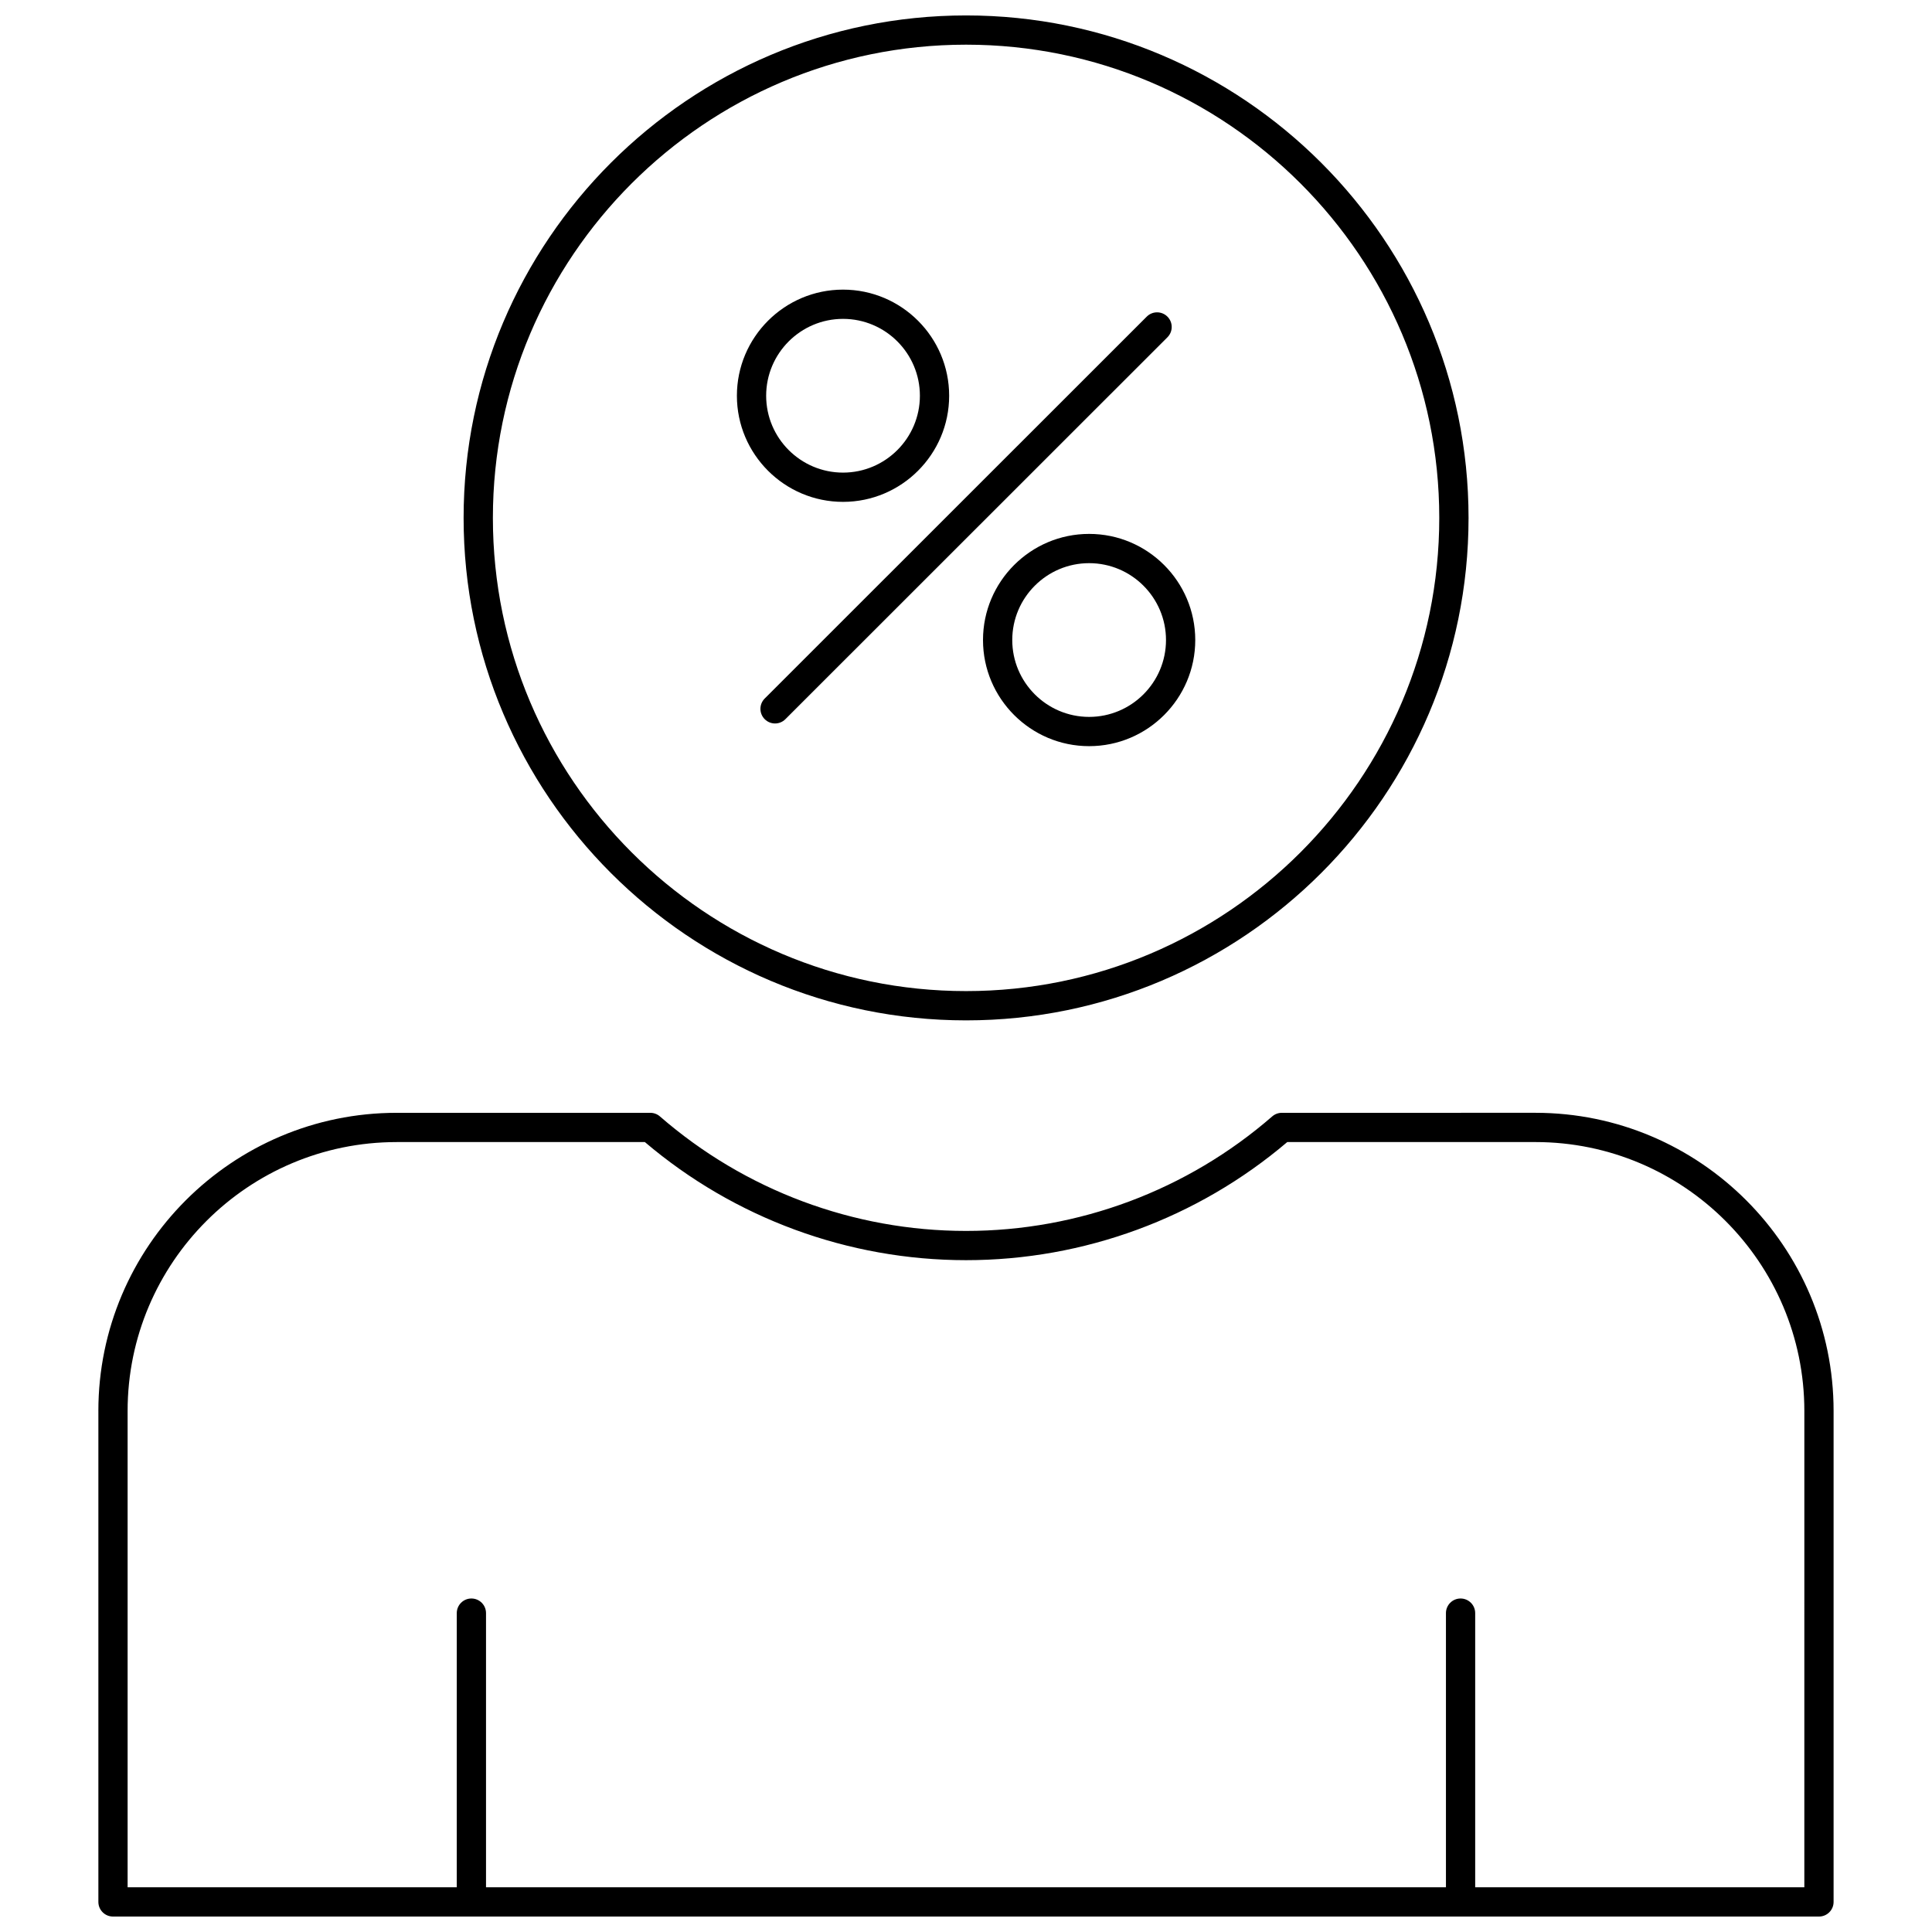 <?xml version="1.0" encoding="UTF-8"?>
<!-- Uploaded to: ICON Repo, www.svgrepo.com, Generator: ICON Repo Mixer Tools -->
<svg width="800px" height="800px" version="1.1" viewBox="144 144 512 512" xmlns="http://www.w3.org/2000/svg">
 <defs>
  <clipPath id="b">
   <path d="m170 438h460v213.9h-460z"/>
  </clipPath>
  <clipPath id="a">
   <path d="m266 148.09h268v266.91h-268z"/>
  </clipPath>
 </defs>
 <g clip-path="url(#b)">
  <path d="m170.07 517.92v130.11c0 2.141 1.734 3.875 3.875 3.875h452.1c2.141 0 3.875-1.734 3.875-3.875v-130.11c0-43.57-35.441-79.016-79.012-79.016l-67.211 0.004c-0.934 0-1.84 0.336-2.543 0.949-22.504 19.574-51.316 30.352-81.137 30.352-29.82 0-58.633-10.777-81.137-30.352-0.703-0.613-1.609-0.949-2.543-0.949h-67.219c-43.59 0-79.051 35.445-79.051 79.012zm79.051-71.262h65.773c23.754 20.199 53.918 31.301 85.121 31.301s61.371-11.109 85.121-31.301h65.773c39.293 0 71.262 31.969 71.262 71.266l-0.004 126.23h-87.227v-72.66c0-2.141-1.734-3.875-3.875-3.875-2.141 0-3.875 1.734-3.875 3.875v72.66h-254.39v-72.66c0-2.141-1.734-3.875-3.875-3.875-2.141 0-3.875 1.734-3.875 3.875l-0.004 72.66h-87.227v-126.23c0-39.293 31.988-71.262 71.301-71.262z"/>
 </g>
 <g clip-path="url(#a)">
  <path d="m400.02 148.09c-73.422 0-133.16 59.734-133.16 133.16s59.734 133.16 133.16 133.16 133.16-59.734 133.16-133.16-59.734-133.16-133.16-133.16zm0 258.56c-69.148 0-125.4-56.254-125.4-125.4 0-69.152 56.254-125.41 125.4-125.41 69.148 0 125.4 56.254 125.4 125.4 0 69.152-56.254 125.41-125.4 125.41z"/>
 </g>
 <path d="m432.63 285.49c-15.504 0-28.125 12.617-28.125 28.125 0 15.504 12.617 28.125 28.125 28.125 15.504 0 28.125-12.617 28.125-28.125-0.004-15.508-12.621-28.125-28.125-28.125zm0 48.496c-11.234 0-20.371-9.141-20.371-20.371 0-11.234 9.141-20.371 20.371-20.371 11.234 0 20.371 9.141 20.371 20.371 0 11.23-9.141 20.371-20.371 20.371z"/>
 <path d="m367.41 277c15.504 0 28.125-12.617 28.125-28.125 0-15.504-12.617-28.121-28.125-28.121-15.504 0-28.125 12.617-28.125 28.125 0.004 15.504 12.621 28.121 28.125 28.121zm0-48.496c11.234 0 20.371 9.141 20.371 20.371 0 11.234-9.141 20.371-20.371 20.371-11.234 0-20.371-9.141-20.371-20.371 0-11.23 9.141-20.371 20.371-20.371z"/>
 <path d="m453.38 227.91c-1.516-1.516-3.965-1.516-5.481 0l-101.24 101.2c-1.516 1.516-1.516 3.965 0 5.481 0.758 0.758 1.75 1.137 2.738 1.137 0.992 0 1.984-0.379 2.738-1.137l101.24-101.2c1.52-1.516 1.52-3.969 0.004-5.484z"/>
</svg>